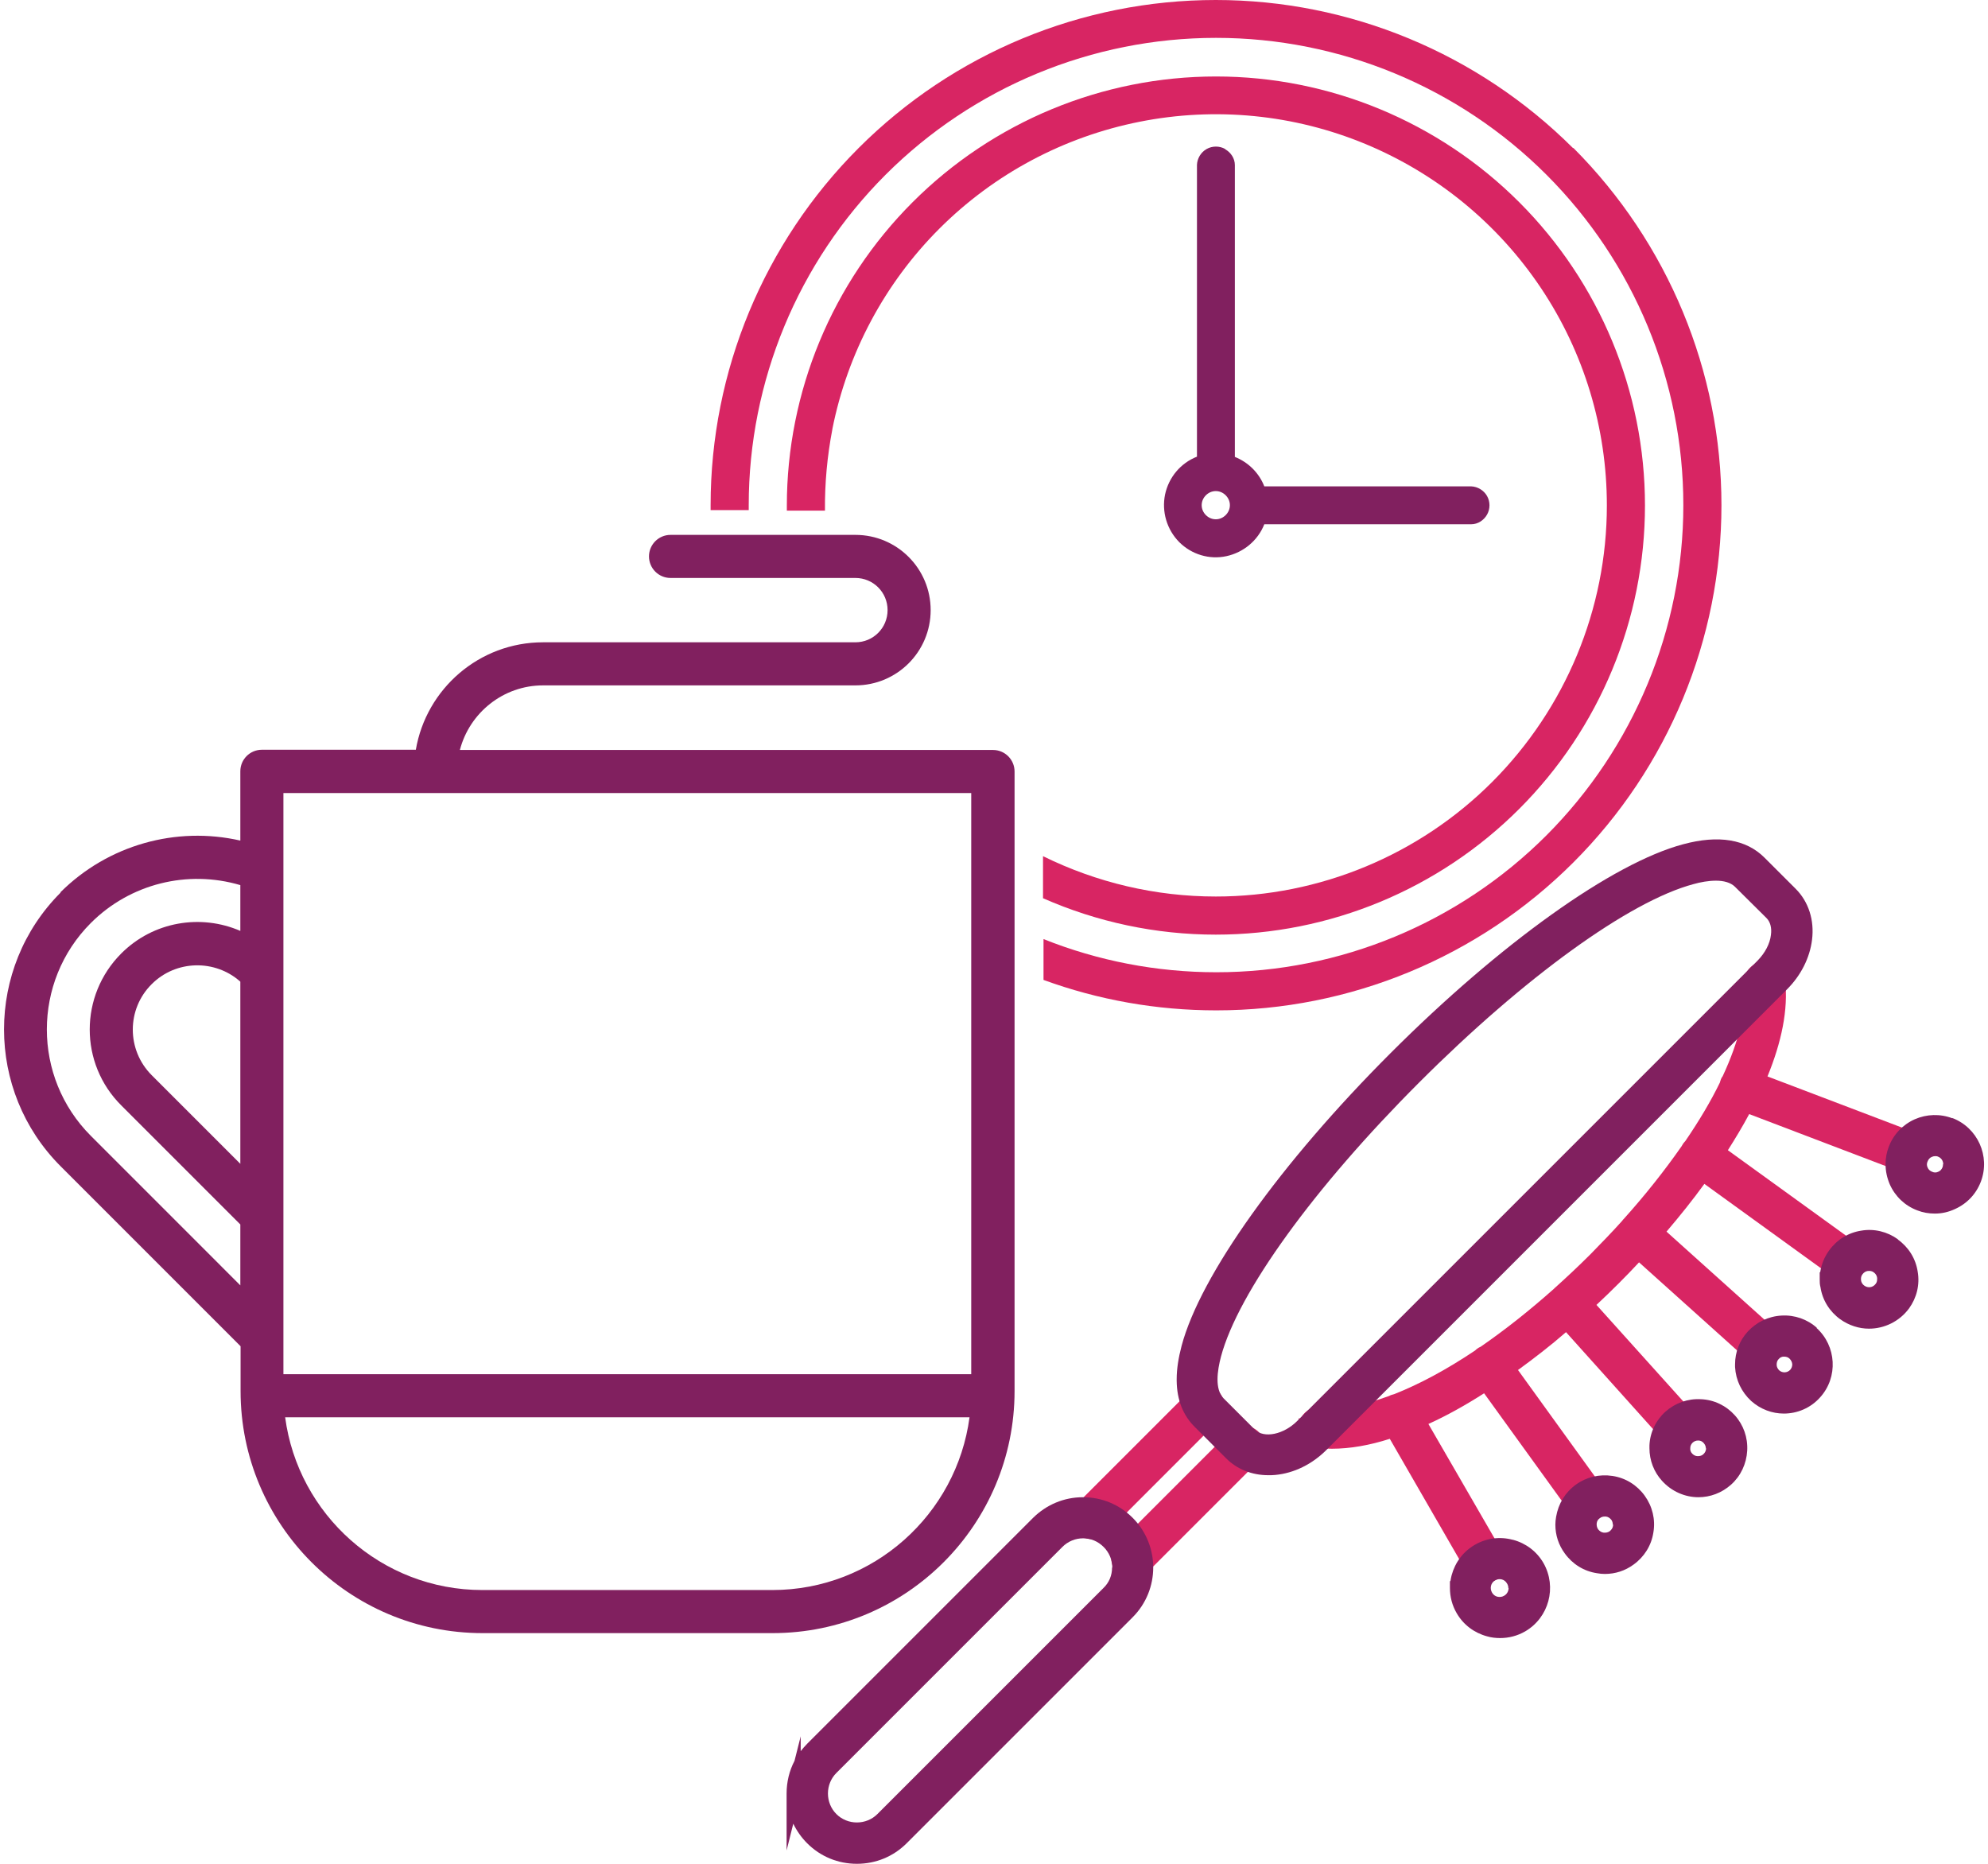 <svg width="64" height="60" viewBox="0 0 64 60" fill="none" xmlns="http://www.w3.org/2000/svg">
<g id="Layer_1" clip-path="url(#clip0_954_5221)">
<g id="Group">
<path id="Vector" d="M39.419 45.267C39.419 45.092 39.347 44.924 39.227 44.797C39.1 44.669 38.933 44.606 38.757 44.606C38.582 44.606 38.415 44.677 38.287 44.797L34.67 48.414C34.542 48.542 34.478 48.709 34.478 48.885C34.478 49.06 34.55 49.227 34.67 49.355C34.797 49.482 34.965 49.546 35.14 49.546C35.315 49.546 35.483 49.482 35.61 49.355L39.227 45.737C39.355 45.61 39.419 45.442 39.419 45.267Z" fill="#D82563"/>
<path id="Vector_2" d="M39.578 46.104L35.969 49.713C35.897 49.785 35.849 49.865 35.817 49.952H35.777V50.175C35.777 50.351 35.849 50.518 35.969 50.645C36.096 50.773 36.263 50.837 36.439 50.837C36.614 50.837 36.781 50.765 36.909 50.645L40.518 47.036C40.646 46.908 40.71 46.741 40.71 46.566C40.71 46.391 40.638 46.223 40.518 46.096C40.263 45.841 39.841 45.841 39.578 46.096V46.104Z" fill="#D82563"/>
<path id="Vector_3" d="M61.658 36.462L56.901 34.653C57.347 33.562 57.578 32.502 57.467 31.554C57.451 31.378 57.363 31.219 57.22 31.108C57.084 30.996 56.909 30.948 56.734 30.964C56.559 30.98 56.399 31.068 56.288 31.211C56.176 31.347 56.128 31.522 56.144 31.697C56.232 32.502 55.985 33.514 55.459 34.645C55.427 34.685 55.403 34.733 55.387 34.789C55.387 34.805 55.371 34.821 55.371 34.845C55.077 35.45 54.702 36.08 54.256 36.733C54.24 36.757 54.216 36.773 54.2 36.797C54.176 36.829 54.16 36.861 54.136 36.9C53.602 37.665 52.981 38.454 52.272 39.243C52.264 39.251 52.256 39.259 52.248 39.267C52.248 39.267 52.232 39.283 52.232 39.291C51.905 39.657 51.555 40.016 51.196 40.383C50.813 40.765 50.431 41.123 50.049 41.466C50.049 41.466 50.049 41.466 50.041 41.474C50.041 41.474 50.033 41.482 50.025 41.49C49.228 42.199 48.439 42.821 47.666 43.355C47.626 43.37 47.587 43.394 47.555 43.418C47.531 43.434 47.507 43.458 47.491 43.474C46.575 44.088 45.698 44.558 44.893 44.877C44.837 44.892 44.774 44.908 44.718 44.94C43.897 45.243 43.156 45.37 42.543 45.299C42.256 45.267 41.985 45.426 41.873 45.673L41.81 45.657V45.96C41.81 46.295 42.065 46.582 42.399 46.614C42.559 46.63 42.718 46.638 42.877 46.638C43.467 46.638 44.096 46.526 44.742 46.319L47.228 50.63C47.316 50.781 47.459 50.892 47.626 50.94C47.682 50.956 47.738 50.964 47.802 50.964C47.913 50.964 48.033 50.932 48.128 50.877C48.28 50.789 48.391 50.645 48.439 50.478C48.487 50.311 48.463 50.127 48.375 49.976L45.985 45.841C46.583 45.57 47.18 45.235 47.778 44.853L50.575 48.725C50.678 48.869 50.83 48.964 51.005 48.988C51.037 48.988 51.077 48.996 51.108 48.996C51.244 48.996 51.379 48.956 51.499 48.869C51.642 48.765 51.738 48.614 51.762 48.438C51.786 48.263 51.746 48.088 51.642 47.944L48.869 44.104C49.395 43.721 49.921 43.315 50.415 42.885L53.555 46.383C53.674 46.518 53.834 46.59 54.009 46.598C54.025 46.598 54.033 46.598 54.049 46.598C54.216 46.598 54.367 46.542 54.487 46.43C54.758 46.183 54.782 45.769 54.535 45.498L51.395 42.008C51.642 41.777 51.881 41.546 52.112 41.315C52.328 41.1 52.551 40.869 52.766 40.638L56.296 43.809C56.423 43.92 56.583 43.976 56.734 43.976C56.917 43.976 57.1 43.904 57.228 43.753C57.475 43.482 57.451 43.06 57.18 42.821L53.65 39.649C54.072 39.155 54.487 38.638 54.869 38.112L59.021 41.116C59.132 41.195 59.268 41.243 59.411 41.243C59.443 41.243 59.483 41.243 59.515 41.235C59.69 41.203 59.841 41.116 59.945 40.972C60.049 40.829 60.089 40.653 60.065 40.478C60.033 40.303 59.945 40.151 59.802 40.048L55.626 37.028C55.873 36.638 56.104 36.255 56.312 35.865L61.164 37.713C61.244 37.745 61.324 37.753 61.403 37.753C61.499 37.753 61.587 37.737 61.674 37.697C61.834 37.626 61.961 37.498 62.025 37.331C62.152 36.988 61.985 36.606 61.642 36.478L61.658 36.462Z" fill="#D82563"/>
</g>
<path id="Vector_4" d="M1.953 28.733C-0.478 31.163 -0.478 35.115 1.953 37.546L7.745 43.339V44.781C7.745 49.068 11.22 52.574 15.538 52.574H24.869C29.188 52.574 32.662 49.068 32.662 44.781V24.837C32.662 24.454 32.351 24.143 31.968 24.143H14.805C15.116 22.948 16.2 22.064 17.483 22.064H27.538C28.877 22.064 29.961 20.98 29.961 19.641C29.961 18.303 28.877 17.219 27.538 17.219H21.586C21.204 17.219 20.893 17.53 20.893 17.912C20.893 18.295 21.204 18.606 21.586 18.606H27.538C28.112 18.606 28.574 19.068 28.574 19.641C28.574 20.215 28.112 20.677 27.538 20.677H17.483C15.427 20.677 13.722 22.175 13.387 24.136H8.431C8.048 24.136 7.737 24.446 7.737 24.829V27.06C5.674 26.59 3.482 27.195 1.945 28.725L1.953 28.733ZM7.737 37.466L4.885 34.614C4.072 33.801 4.072 32.486 4.885 31.681C5.666 30.9 6.925 30.877 7.737 31.602V37.466ZM31.267 25.53V44.239H9.124V25.53H31.275H31.267ZM15.53 51.187C12.271 51.187 9.594 48.749 9.18 45.626H31.212C30.797 48.749 28.12 51.187 24.861 51.187H15.53ZM2.925 36.566C1.036 34.677 1.036 31.602 2.925 29.713C4.192 28.446 6.04 27.992 7.737 28.494V29.968C6.471 29.418 4.941 29.657 3.905 30.693C2.55 32.048 2.55 34.239 3.905 35.586L7.737 39.418V41.379L2.925 36.566Z" fill="#81205F"/>
<g id="Group_2">
<path id="Vector_5" d="M26.797 13.809C27.283 11.37 28.479 9.124 30.239 7.363C32 5.602 34.239 4.406 36.686 3.92C39.124 3.434 41.658 3.681 43.961 4.637C46.263 5.594 48.224 7.203 49.61 9.275C50.996 11.347 51.73 13.777 51.73 16.271C51.73 19.61 50.399 22.805 48.04 25.171C45.682 27.53 42.478 28.861 39.14 28.861C37.204 28.861 35.307 28.414 33.578 27.562V28.916C35.315 29.681 37.204 30.088 39.14 30.088C42.805 30.088 46.319 28.63 48.909 26.04C51.498 23.45 52.957 19.936 52.957 16.271C52.957 12.606 51.498 9.1 48.909 6.51C46.319 3.92 42.805 2.462 39.148 2.462C35.483 2.462 31.968 3.92 29.379 6.51C26.789 9.1 25.331 12.614 25.331 16.279C25.331 16.335 25.331 16.39 25.331 16.438H26.558C26.55 15.562 26.63 14.685 26.797 13.817V13.809Z" fill="#D82563"/>
<path id="Vector_6" d="M50.638 4.765C47.586 1.721 43.451 0 39.14 0C34.829 0 30.694 1.713 27.642 4.765C24.59 7.817 22.877 11.952 22.877 16.263C22.877 16.319 22.877 16.366 22.877 16.422H24.104C24.104 16.366 24.104 16.311 24.104 16.263C24.104 12.271 25.69 8.446 28.51 5.625C31.331 2.805 35.156 1.219 39.148 1.219C43.14 1.219 46.965 2.805 49.785 5.625C52.606 8.446 54.192 12.271 54.192 16.263C54.192 20.247 52.598 24.072 49.785 26.892C46.965 29.713 43.14 31.299 39.156 31.299C37.236 31.299 35.347 30.932 33.594 30.231V31.546C35.363 32.191 37.236 32.526 39.156 32.526C43.467 32.526 47.602 30.813 50.654 27.761C53.706 24.709 55.419 20.574 55.419 16.263C55.419 11.952 53.698 7.817 50.654 4.765H50.638Z" fill="#D82563"/>
</g>
<g id="Group_3">
<path id="Vector_7" d="M48.702 49.57C48.287 49.458 47.857 49.514 47.483 49.729C47.108 49.944 46.845 50.295 46.733 50.709C46.718 50.773 46.702 50.837 46.694 50.9H46.678V51.123C46.678 51.402 46.749 51.681 46.893 51.928C47.108 52.303 47.459 52.566 47.873 52.677C48.008 52.717 48.152 52.733 48.295 52.733C48.574 52.733 48.853 52.661 49.1 52.518C49.865 52.072 50.128 51.092 49.69 50.319C49.474 49.944 49.124 49.681 48.71 49.57H48.702ZM48.566 51.123C48.566 51.227 48.51 51.323 48.423 51.37C48.359 51.41 48.279 51.418 48.208 51.402C48.136 51.386 48.072 51.339 48.032 51.267C47.992 51.195 47.984 51.123 48 51.052C48.016 50.98 48.064 50.916 48.128 50.876C48.176 50.852 48.224 50.837 48.271 50.837C48.295 50.837 48.319 50.837 48.343 50.844C48.415 50.861 48.478 50.908 48.518 50.98C48.542 51.02 48.558 51.068 48.558 51.123H48.566Z" fill="#81205F"/>
<path id="Vector_8" d="M51.913 47.514C51.491 47.45 51.076 47.546 50.734 47.793C50.391 48.04 50.168 48.406 50.096 48.829C50.08 48.916 50.072 49.004 50.072 49.084C50.072 49.418 50.176 49.737 50.375 50.008C50.622 50.351 50.989 50.582 51.411 50.645C51.499 50.661 51.578 50.669 51.666 50.669C52.001 50.669 52.319 50.566 52.59 50.367C52.933 50.12 53.164 49.753 53.228 49.331C53.299 48.916 53.196 48.494 52.949 48.151C52.702 47.809 52.335 47.578 51.913 47.514ZM51.929 49.076C51.929 49.076 51.929 49.108 51.929 49.115C51.921 49.187 51.881 49.243 51.825 49.291C51.77 49.331 51.698 49.347 51.626 49.339C51.554 49.331 51.499 49.291 51.451 49.235C51.411 49.179 51.395 49.108 51.403 49.036C51.411 48.964 51.451 48.908 51.507 48.868C51.554 48.837 51.602 48.821 51.658 48.821C51.674 48.821 51.69 48.821 51.698 48.821C51.77 48.829 51.825 48.868 51.873 48.924C51.905 48.972 51.921 49.02 51.921 49.076H51.929Z" fill="#81205F"/>
<path id="Vector_9" d="M54.758 45.044C54.336 45.02 53.937 45.163 53.618 45.442C53.308 45.721 53.117 46.112 53.101 46.534C53.101 46.566 53.101 46.59 53.101 46.621C53.101 47.012 53.244 47.386 53.507 47.673C53.818 48.016 54.248 48.199 54.678 48.199C55.053 48.199 55.427 48.064 55.73 47.793C56.041 47.514 56.224 47.123 56.248 46.701C56.272 46.279 56.129 45.873 55.85 45.562C55.571 45.251 55.18 45.06 54.758 45.044ZM54.925 46.621C54.925 46.693 54.893 46.765 54.838 46.813C54.79 46.861 54.726 46.877 54.654 46.877C54.583 46.877 54.527 46.845 54.479 46.797C54.431 46.749 54.407 46.685 54.415 46.614C54.415 46.542 54.447 46.486 54.495 46.438C54.543 46.398 54.599 46.374 54.662 46.374C54.662 46.374 54.67 46.374 54.678 46.374C54.75 46.374 54.806 46.406 54.854 46.462C54.893 46.51 54.917 46.566 54.917 46.63L54.925 46.621Z" fill="#81205F"/>
<path id="Vector_10" d="M58.495 42.749C58.184 42.47 57.778 42.327 57.355 42.351C56.933 42.374 56.551 42.558 56.264 42.868C56.001 43.155 55.857 43.53 55.857 43.92C55.857 43.92 55.857 43.976 55.857 44.008C55.881 44.43 56.065 44.813 56.375 45.1C56.678 45.37 57.053 45.506 57.427 45.506C57.857 45.506 58.288 45.331 58.599 44.98C59.18 44.335 59.124 43.331 58.479 42.749H58.495ZM57.698 43.928C57.698 43.992 57.674 44.048 57.634 44.096C57.539 44.199 57.379 44.207 57.276 44.112C57.228 44.064 57.196 44 57.196 43.936C57.196 43.864 57.212 43.801 57.26 43.753C57.308 43.697 57.363 43.673 57.427 43.673C57.499 43.673 57.563 43.689 57.61 43.737C57.658 43.785 57.69 43.841 57.698 43.912C57.698 43.912 57.698 43.92 57.698 43.928Z" fill="#81205F"/>
<path id="Vector_11" d="M61.1 39.896C60.757 39.649 60.335 39.546 59.921 39.617C59.498 39.681 59.132 39.912 58.885 40.255C58.733 40.462 58.638 40.701 58.598 40.956H58.582V41.179C58.582 41.267 58.582 41.347 58.606 41.434C58.67 41.856 58.901 42.223 59.243 42.47C59.522 42.669 59.849 42.773 60.168 42.773C60.662 42.773 61.148 42.542 61.459 42.12C61.706 41.777 61.809 41.355 61.737 40.94C61.674 40.518 61.443 40.151 61.1 39.904V39.896ZM60.431 41.179C60.431 41.243 60.415 41.291 60.383 41.331C60.295 41.45 60.136 41.474 60.016 41.386C59.961 41.347 59.921 41.283 59.913 41.219C59.905 41.147 59.913 41.076 59.961 41.02C60 40.964 60.064 40.924 60.128 40.916C60.2 40.908 60.271 40.916 60.327 40.964C60.383 41.004 60.423 41.068 60.431 41.139C60.431 41.147 60.431 41.163 60.431 41.179Z" fill="#81205F"/>
<path id="Vector_12" d="M34.861 48.199C34.255 48.199 33.69 48.438 33.26 48.861L25.985 56.136C25.905 56.215 25.841 56.295 25.777 56.374V55.896L25.578 56.685C25.411 57.004 25.323 57.363 25.323 57.737V59.57L25.538 58.709C25.65 58.94 25.801 59.155 25.985 59.339C26.415 59.769 26.981 60 27.586 60C28.192 60 28.758 59.769 29.188 59.339L36.463 52.064C37.347 51.179 37.347 49.745 36.463 48.861C36.032 48.43 35.467 48.199 34.861 48.199ZM35.801 50.462C35.801 50.717 35.706 50.948 35.522 51.123L28.247 58.398C28.072 58.574 27.833 58.669 27.586 58.669C27.339 58.669 27.1 58.574 26.925 58.398C26.75 58.223 26.654 57.984 26.654 57.737C26.654 57.49 26.75 57.251 26.925 57.076L34.2 49.801C34.383 49.617 34.622 49.522 34.869 49.522C35.116 49.522 35.347 49.617 35.53 49.801C35.706 49.976 35.809 50.215 35.809 50.462H35.801Z" fill="#81205F"/>
<path id="Vector_13" d="M62.853 36C62.455 35.849 62.025 35.865 61.642 36.032C61.252 36.207 60.957 36.518 60.806 36.916C60.734 37.1 60.702 37.291 60.702 37.482C60.702 37.705 60.75 37.92 60.838 38.127C61.013 38.518 61.324 38.813 61.722 38.964C61.905 39.036 62.097 39.068 62.288 39.068C62.511 39.068 62.726 39.02 62.933 38.924C63.324 38.749 63.618 38.438 63.77 38.04C64.081 37.219 63.666 36.303 62.853 35.992V36ZM62.551 37.482C62.551 37.482 62.551 37.546 62.535 37.578C62.511 37.641 62.463 37.697 62.399 37.721C62.336 37.753 62.264 37.753 62.2 37.721C62.136 37.697 62.081 37.649 62.057 37.586C62.025 37.522 62.025 37.45 62.057 37.386C62.081 37.323 62.128 37.267 62.192 37.243C62.224 37.227 62.264 37.219 62.296 37.219C62.328 37.219 62.359 37.219 62.391 37.235C62.495 37.275 62.559 37.37 62.559 37.482H62.551Z" fill="#81205F"/>
<path id="Vector_14" d="M58.335 30.255C58.415 29.625 58.224 29.028 57.809 28.613L56.805 27.61C56.215 27.02 55.331 26.869 54.184 27.179C51.913 27.785 48.303 30.366 44.765 33.904C41.227 37.442 38.646 41.052 38.04 43.323C37.937 43.713 37.881 44.072 37.881 44.398V44.454C37.889 45.068 38.088 45.57 38.471 45.944L39.474 46.948C39.825 47.299 40.303 47.49 40.829 47.49C40.901 47.49 40.98 47.49 41.052 47.482C41.658 47.426 42.239 47.139 42.702 46.677L57.53 31.849C57.977 31.402 58.263 30.837 58.335 30.255ZM56.431 31.076L41.761 45.745C41.323 46.183 40.694 46.311 40.399 46.024L39.395 45.02C39.1 44.725 39.188 44.127 39.307 43.673C39.857 41.609 42.303 38.231 45.69 34.845C49.076 31.458 52.455 29.012 54.518 28.462C54.741 28.398 55.004 28.351 55.243 28.351C55.483 28.351 55.714 28.406 55.857 28.55L56.869 29.554C56.988 29.673 57.044 29.864 57.012 30.096C56.98 30.382 56.821 30.677 56.59 30.916L56.431 31.076Z" fill="#81205F"/>
</g>
<path id="Vector_15" d="M39.443 4.797C39.26 4.693 39.028 4.693 38.845 4.797C38.662 4.9 38.542 5.1 38.534 5.307V14.701C38.008 14.908 37.626 15.363 37.507 15.92C37.395 16.47 37.562 17.044 37.961 17.45C38.359 17.849 38.933 18.024 39.483 17.904C40.032 17.785 40.495 17.402 40.702 16.877H47.363C47.578 16.877 47.77 16.749 47.873 16.566C47.977 16.383 47.977 16.151 47.873 15.968C47.77 15.785 47.57 15.665 47.363 15.657H40.702C40.534 15.227 40.192 14.884 39.754 14.709V5.315C39.754 5.1 39.626 4.908 39.443 4.805V4.797ZM39.459 16.582C39.371 16.669 39.26 16.717 39.14 16.717C39.02 16.717 38.909 16.669 38.821 16.582C38.734 16.494 38.686 16.383 38.686 16.263C38.686 16.143 38.734 16.032 38.821 15.944C38.909 15.857 39.02 15.809 39.14 15.809C39.26 15.809 39.371 15.857 39.459 15.944C39.546 16.032 39.594 16.143 39.594 16.263C39.594 16.383 39.546 16.494 39.459 16.582Z" fill="#81205F"/>
</g>
<defs>
<clipPath id="clip0_954_5221">
<rect width="63.745" height="60" fill="white" transform="translate(0.128)"/>
</clipPath>
</defs>
</svg>
